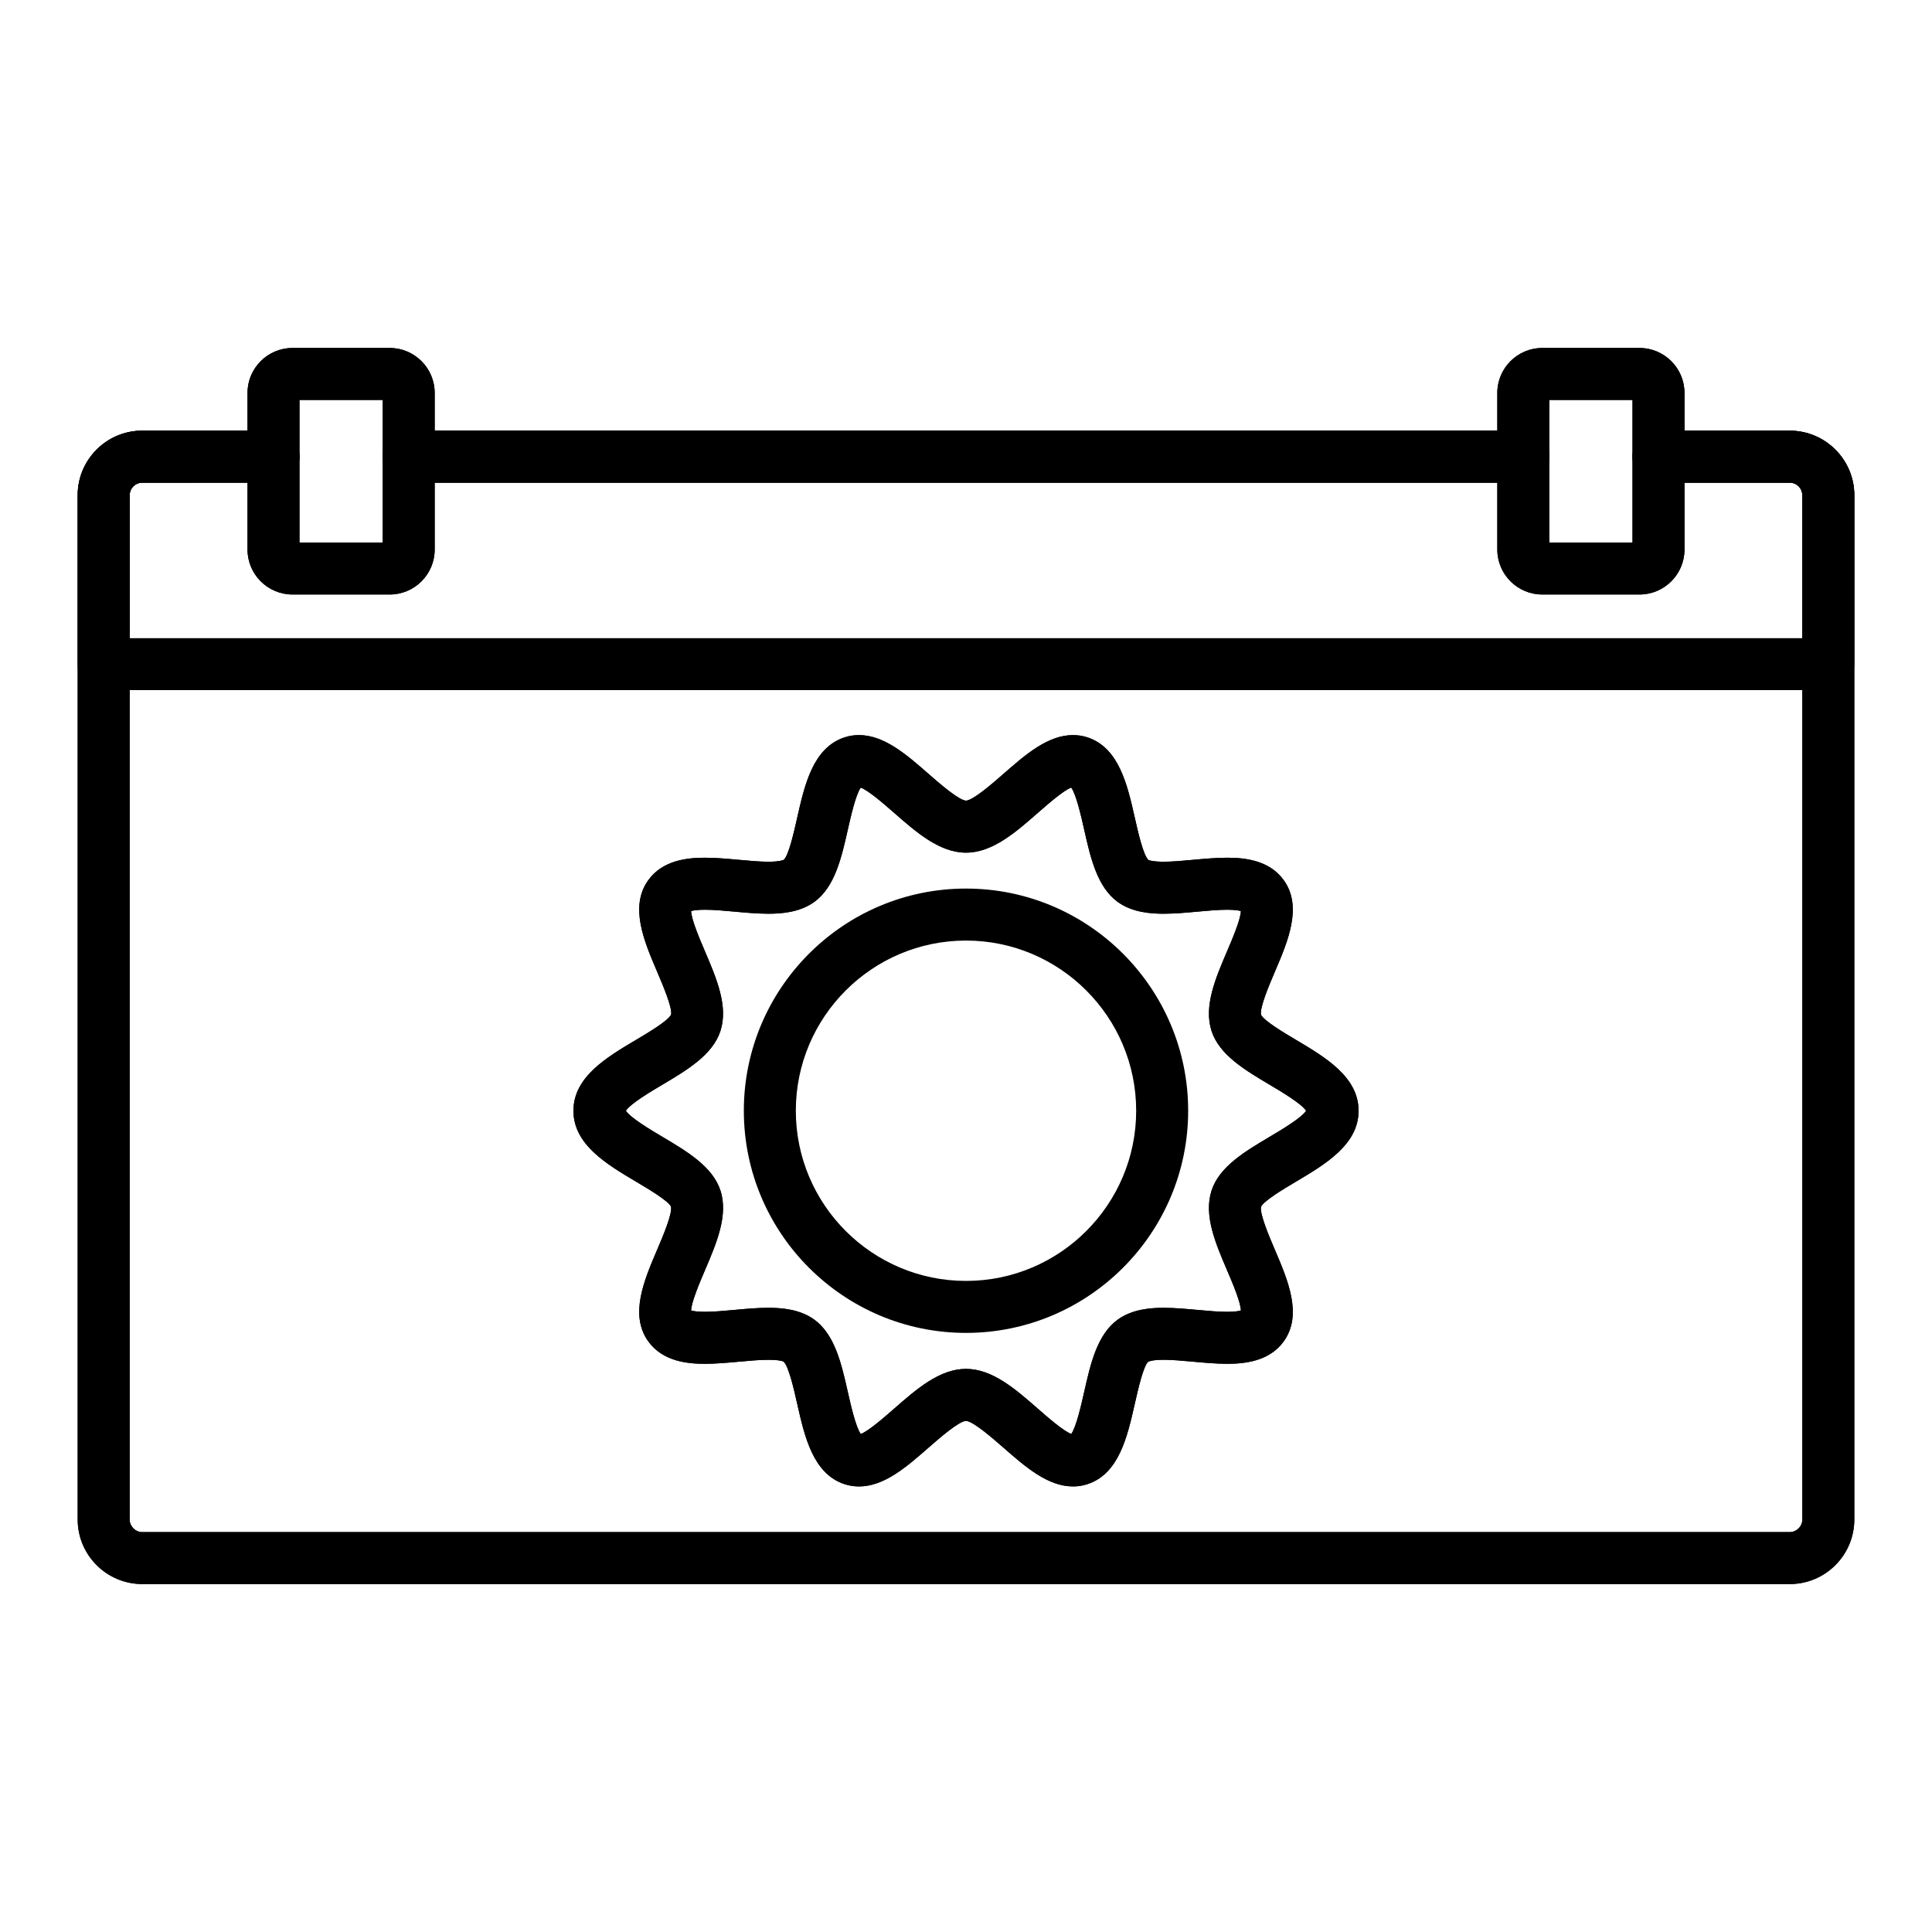 <?xml version="1.0" encoding="UTF-8"?>
<!-- Uploaded to: ICON Repo, www.svgrepo.com, Generator: ICON Repo Mixer Tools -->
<svg fill="#000000" width="800px" height="800px" version="1.1" viewBox="144 144 512 512" xmlns="http://www.w3.org/2000/svg">
 <g>
  <path d="m547.69 271.9h-295.38c-3.805 0-6.887-3.082-6.887-6.887s3.082-6.887 6.887-6.887h295.38c3.805 0 6.887 3.082 6.887 6.887 0 3.801-3.082 6.887-6.887 6.887z"/>
  <path d="m618.3 563.79h-436.6c-9.438 0-17.113-7.676-17.113-17.113v-271.43c0-9.438 7.676-17.113 17.113-17.113h34.781c3.805 0 6.887 3.082 6.887 6.887 0 3.805-3.082 6.887-6.887 6.887l-34.781 0.004c-1.84 0-3.336 1.496-3.336 3.336v271.44c0 1.809 1.527 3.336 3.336 3.336h436.6c1.809 0 3.336-1.527 3.336-3.336v-271.44c0-1.84-1.496-3.336-3.336-3.336h-34.773c-3.805 0-6.887-3.082-6.887-6.887s3.082-6.887 6.887-6.887h34.773c9.438 0 17.113 7.676 17.113 17.113v271.44c-0.004 9.43-7.68 17.105-17.113 17.105z"/>
  <path d="m547.69 271.9h-295.38c-3.805 0-6.887-3.082-6.887-6.887s3.082-6.887 6.887-6.887h295.38c3.805 0 6.887 3.082 6.887 6.887 0 3.801-3.082 6.887-6.887 6.887z"/>
  <path d="m618.3 563.79h-436.6c-9.438 0-17.113-7.676-17.113-17.113v-271.43c0-9.438 7.676-17.113 17.113-17.113h34.781c3.805 0 6.887 3.082 6.887 6.887 0 3.805-3.082 6.887-6.887 6.887l-34.781 0.004c-1.84 0-3.336 1.496-3.336 3.336v271.44c0 1.809 1.527 3.336 3.336 3.336h436.6c1.809 0 3.336-1.527 3.336-3.336v-271.44c0-1.84-1.496-3.336-3.336-3.336h-34.773c-3.805 0-6.887-3.082-6.887-6.887s3.082-6.887 6.887-6.887h34.773c9.438 0 17.113 7.676 17.113 17.113v271.44c-0.004 9.43-7.68 17.105-17.113 17.105z"/>
  <path d="m547.69 271.9h-295.38c-3.805 0-6.887-3.082-6.887-6.887s3.082-6.887 6.887-6.887h295.38c3.805 0 6.887 3.082 6.887 6.887 0 3.801-3.082 6.887-6.887 6.887z"/>
  <path d="m628.52 326.89h-457.05c-3.805 0-6.887-3.082-6.887-6.887v-44.762c0-9.438 7.676-17.113 17.113-17.113h34.781c3.805 0 6.887 3.082 6.887 6.887 0 3.805-3.082 6.887-6.887 6.887l-34.781 0.004c-1.84 0-3.336 1.496-3.336 3.336v37.875h443.27v-37.875c0-1.84-1.496-3.336-3.336-3.336h-34.773c-3.805 0-6.887-3.082-6.887-6.887s3.082-6.887 6.887-6.887h34.773c9.438 0 17.113 7.676 17.113 17.113v44.762c-0.004 3.801-3.086 6.883-6.891 6.883z"/>
  <path d="m247.28 301.55h-25.77c-6.57 0-11.918-5.348-11.918-11.918v-41.5c0-6.57 5.348-11.918 11.918-11.918h25.77c6.57 0 11.918 5.348 11.918 11.918v41.5c0 6.57-5.348 11.918-11.918 11.918zm-23.914-13.777h22.055v-37.785h-22.055z"/>
  <path d="m247.28 301.55h-25.77c-6.57 0-11.918-5.348-11.918-11.918v-41.5c0-6.57 5.348-11.918 11.918-11.918h25.77c6.57 0 11.918 5.348 11.918 11.918v41.5c0 6.57-5.348 11.918-11.918 11.918zm-23.914-13.777h22.055v-37.785h-22.055z"/>
  <path d="m578.49 301.55h-25.77c-6.57 0-11.918-5.348-11.918-11.918v-41.5c0-6.57 5.348-11.918 11.918-11.918h25.77c6.57 0 11.918 5.348 11.918 11.918v41.5c0 6.57-5.348 11.918-11.918 11.918zm-23.914-13.777h22.055v-37.785h-22.055z"/>
  <path d="m578.49 301.55h-25.77c-6.57 0-11.918-5.348-11.918-11.918v-41.5c0-6.57 5.348-11.918 11.918-11.918h25.77c6.57 0 11.918 5.348 11.918 11.918v41.5c0 6.57-5.348 11.918-11.918 11.918zm-23.914-13.777h22.055v-37.785h-22.055z"/>
  <path d="m371.64 537.92c-1.305 0-2.578-0.199-3.793-0.594-8.387-2.723-10.617-12.613-12.586-21.336-0.836-3.707-2.234-9.914-3.606-11.16 0.043-0.008-0.863-0.469-4.035-0.469-2.309 0-4.965 0.242-7.777 0.5-3 0.273-6.098 0.559-9.039 0.559-4.582 0-11.121-0.609-14.965-5.891-5.098-7.012-1.164-16.211 2.309-24.328 1.438-3.359 4.113-9.609 3.664-11.457-0.746-1.547-6.102-4.727-9.301-6.625-7.754-4.602-16.543-9.816-16.543-18.758s8.789-14.156 16.543-18.758c3.199-1.898 8.555-5.074 9.332-6.715 0.414-1.754-2.262-8.012-3.695-11.371-3.473-8.117-7.406-17.316-2.309-24.32 3.844-5.281 10.383-5.891 14.969-5.891 2.938 0 6.039 0.285 9.039 0.559 2.812 0.258 5.469 0.5 7.773 0.5 3.191 0 4.066-0.496 4.102-0.516 1.301-1.195 2.699-7.402 3.535-11.109 1.969-8.727 4.195-18.613 12.586-21.34 1.215-0.395 2.488-0.594 3.793-0.594 6.688 0 12.637 5.203 18.387 10.238 2.812 2.461 8.051 7.043 9.984 7.137 1.914-0.094 7.152-4.676 9.965-7.137 5.75-5.031 11.699-10.238 18.387-10.238 1.301 0 2.578 0.199 3.793 0.594 8.391 2.727 10.621 12.613 12.59 21.34 0.836 3.707 2.234 9.91 3.606 11.16-0.02-0.016 0.797 0.465 4.035 0.465 2.309 0 4.965-0.242 7.773-0.5 3-0.273 6.098-0.559 9.039-0.559 4.586 0 11.125 0.609 14.969 5.891 5.098 7.008 1.164 16.203-2.309 24.32-1.426 3.332-4.066 9.508-3.676 11.414 0.855 1.652 6.141 4.789 9.312 6.672 7.754 4.602 16.543 9.816 16.543 18.758s-8.789 14.156-16.543 18.758c-3.172 1.883-8.457 5.019-9.312 6.672-0.391 1.906 2.25 8.078 3.676 11.41 3.473 8.117 7.41 17.316 2.312 24.324-3.848 5.281-10.383 5.891-14.969 5.891-2.941 0-6.039-0.285-9.039-0.559-2.812-0.258-5.469-0.5-7.777-0.5-3.191 0-4.07 0.496-4.106 0.52-1.301 1.195-2.699 7.402-3.539 11.109-1.969 8.727-4.199 18.617-12.59 21.34-1.211 0.395-2.488 0.594-3.793 0.594-6.688 0-12.637-5.203-18.387-10.238-2.812-2.461-8.047-7.043-9.98-7.137-1.914 0.094-7.152 4.676-9.965 7.141-5.75 5.031-11.695 10.238-18.387 10.238l0.004-0.004zm-24.02-47.336c3.383 0 8.32 0.324 12.18 3.137 5.457 3.969 7.207 11.73 8.898 19.238 0.742 3.293 2.074 9.203 3.414 11.062 2.023-0.738 6.238-4.43 8.84-6.703 5.926-5.188 12.055-10.547 19.047-10.547s13.117 5.363 19.043 10.547c2.586 2.262 6.766 5.922 8.852 6.695 1.336-1.871 2.664-7.766 3.406-11.051 1.691-7.508 3.441-15.27 8.898-19.238 3.859-2.809 8.801-3.137 12.18-3.137 2.934 0 6.035 0.285 9.031 0.559 2.816 0.258 5.473 0.5 7.785 0.5 2.012 0 3.109-0.195 3.656-0.348-0.062-2.254-2.289-7.453-3.668-10.672-3.062-7.16-6.234-14.566-4.109-21.109 2.059-6.336 8.832-10.355 15.379-14.242 3.019-1.789 8.496-5.043 9.68-6.91-1.188-1.867-6.66-5.117-9.68-6.91-6.547-3.887-13.32-7.902-15.379-14.238-2.125-6.547 1.047-13.953 4.109-21.113 1.375-3.215 3.602-8.418 3.668-10.668-0.547-0.152-1.645-0.348-3.66-0.348-2.312 0-4.969 0.242-7.785 0.5-2.996 0.273-6.094 0.559-9.027 0.559-3.379 0-8.32-0.324-12.18-3.133-5.457-3.973-7.207-11.73-8.898-19.238-0.742-3.293-2.074-9.207-3.414-11.066-2.023 0.738-6.238 4.43-8.84 6.703-5.926 5.188-12.051 10.547-19.043 10.547-6.992 0-13.121-5.363-19.047-10.547-2.586-2.262-6.766-5.918-8.848-6.691-1.336 1.871-2.664 7.766-3.406 11.051-1.691 7.508-3.441 15.27-8.898 19.238-3.859 2.809-8.801 3.133-12.18 3.133-2.934 0-6.031-0.285-9.027-0.559-2.812-0.258-5.473-0.5-7.785-0.5-2.016 0-3.113 0.195-3.66 0.348 0.062 2.25 2.289 7.453 3.664 10.668 3.062 7.164 6.231 14.566 4.109 21.109-2.059 6.336-8.832 10.355-15.379 14.242-3.019 1.789-8.492 5.039-9.68 6.91 1.188 1.867 6.66 5.117 9.68 6.91 6.551 3.887 13.324 7.906 15.383 14.242 2.125 6.543-1.047 13.949-4.109 21.109-1.375 3.219-3.602 8.422-3.664 10.672 0.547 0.152 1.645 0.348 3.656 0.348 2.312 0 4.969-0.242 7.785-0.5 2.988-0.277 6.086-0.559 9.023-0.559z"/>
  <path d="m371.64 537.92c-1.305 0-2.578-0.199-3.793-0.594-8.387-2.723-10.617-12.613-12.586-21.336-0.836-3.707-2.234-9.914-3.606-11.16 0.043-0.008-0.863-0.469-4.035-0.469-2.309 0-4.965 0.242-7.777 0.5-3 0.273-6.098 0.559-9.039 0.559-4.582 0-11.121-0.609-14.965-5.891-5.098-7.012-1.164-16.211 2.309-24.328 1.438-3.359 4.113-9.609 3.664-11.457-0.746-1.547-6.102-4.727-9.301-6.625-7.754-4.602-16.543-9.816-16.543-18.758s8.789-14.156 16.543-18.758c3.199-1.898 8.555-5.074 9.332-6.715 0.414-1.754-2.262-8.012-3.695-11.371-3.473-8.117-7.406-17.316-2.309-24.32 3.844-5.281 10.383-5.891 14.969-5.891 2.938 0 6.039 0.285 9.039 0.559 2.812 0.258 5.469 0.5 7.773 0.5 3.191 0 4.066-0.496 4.102-0.516 1.301-1.195 2.699-7.402 3.535-11.109 1.969-8.727 4.195-18.613 12.586-21.34 1.215-0.395 2.488-0.594 3.793-0.594 6.688 0 12.637 5.203 18.387 10.238 2.812 2.461 8.051 7.043 9.984 7.137 1.914-0.094 7.152-4.676 9.965-7.137 5.75-5.031 11.699-10.238 18.387-10.238 1.301 0 2.578 0.199 3.793 0.594 8.391 2.727 10.621 12.613 12.59 21.34 0.836 3.707 2.234 9.91 3.606 11.16-0.02-0.016 0.797 0.465 4.035 0.465 2.309 0 4.965-0.242 7.773-0.5 3-0.273 6.098-0.559 9.039-0.559 4.586 0 11.125 0.609 14.969 5.891 5.098 7.008 1.164 16.203-2.309 24.32-1.426 3.332-4.066 9.508-3.676 11.414 0.855 1.652 6.141 4.789 9.312 6.672 7.754 4.602 16.543 9.816 16.543 18.758s-8.789 14.156-16.543 18.758c-3.172 1.883-8.457 5.019-9.312 6.672-0.391 1.906 2.25 8.078 3.676 11.41 3.473 8.117 7.41 17.316 2.312 24.324-3.848 5.281-10.383 5.891-14.969 5.891-2.941 0-6.039-0.285-9.039-0.559-2.812-0.258-5.469-0.5-7.777-0.5-3.191 0-4.07 0.496-4.106 0.52-1.301 1.195-2.699 7.402-3.539 11.109-1.969 8.727-4.199 18.617-12.59 21.34-1.211 0.395-2.488 0.594-3.793 0.594-6.688 0-12.637-5.203-18.387-10.238-2.812-2.461-8.047-7.043-9.98-7.137-1.914 0.094-7.152 4.676-9.965 7.141-5.75 5.031-11.695 10.238-18.387 10.238l0.004-0.004zm-24.02-47.336c3.383 0 8.32 0.324 12.18 3.137 5.457 3.969 7.207 11.73 8.898 19.238 0.742 3.293 2.074 9.203 3.414 11.062 2.023-0.738 6.238-4.43 8.84-6.703 5.926-5.188 12.055-10.547 19.047-10.547s13.117 5.363 19.043 10.547c2.586 2.262 6.766 5.922 8.852 6.695 1.336-1.871 2.664-7.766 3.406-11.051 1.691-7.508 3.441-15.27 8.898-19.238 3.859-2.809 8.801-3.137 12.18-3.137 2.934 0 6.035 0.285 9.031 0.559 2.816 0.258 5.473 0.5 7.785 0.5 2.012 0 3.109-0.195 3.656-0.348-0.062-2.254-2.289-7.453-3.668-10.672-3.062-7.16-6.234-14.566-4.109-21.109 2.059-6.336 8.832-10.355 15.379-14.242 3.019-1.789 8.496-5.043 9.68-6.91-1.188-1.867-6.66-5.117-9.68-6.91-6.547-3.887-13.32-7.902-15.379-14.238-2.125-6.547 1.047-13.953 4.109-21.113 1.375-3.215 3.602-8.418 3.668-10.668-0.547-0.152-1.645-0.348-3.66-0.348-2.312 0-4.969 0.242-7.785 0.5-2.996 0.273-6.094 0.559-9.027 0.559-3.379 0-8.32-0.324-12.18-3.133-5.457-3.973-7.207-11.73-8.898-19.238-0.742-3.293-2.074-9.207-3.414-11.066-2.023 0.738-6.238 4.43-8.84 6.703-5.926 5.188-12.051 10.547-19.043 10.547-6.992 0-13.121-5.363-19.047-10.547-2.586-2.262-6.766-5.918-8.848-6.691-1.336 1.871-2.664 7.766-3.406 11.051-1.691 7.508-3.441 15.27-8.898 19.238-3.859 2.809-8.801 3.133-12.18 3.133-2.934 0-6.031-0.285-9.027-0.559-2.812-0.258-5.473-0.5-7.785-0.5-2.016 0-3.113 0.195-3.66 0.348 0.062 2.25 2.289 7.453 3.664 10.668 3.062 7.164 6.231 14.566 4.109 21.109-2.059 6.336-8.832 10.355-15.379 14.242-3.019 1.789-8.492 5.039-9.68 6.91 1.188 1.867 6.66 5.117 9.68 6.91 6.551 3.887 13.324 7.906 15.383 14.242 2.125 6.543-1.047 13.949-4.109 21.109-1.375 3.219-3.602 8.422-3.664 10.672 0.547 0.152 1.645 0.348 3.656 0.348 2.312 0 4.969-0.242 7.785-0.5 2.988-0.277 6.086-0.559 9.023-0.559z"/>
  <path d="m400 497.23c-32.465 0-58.875-26.41-58.875-58.875s26.41-58.875 58.875-58.875 58.875 26.41 58.875 58.875-26.414 58.875-58.875 58.875zm0-103.97c-24.867 0-45.098 20.23-45.098 45.098s20.23 45.098 45.098 45.098 45.098-20.23 45.098-45.098-20.23-45.098-45.098-45.098z"/>
 </g>
</svg>